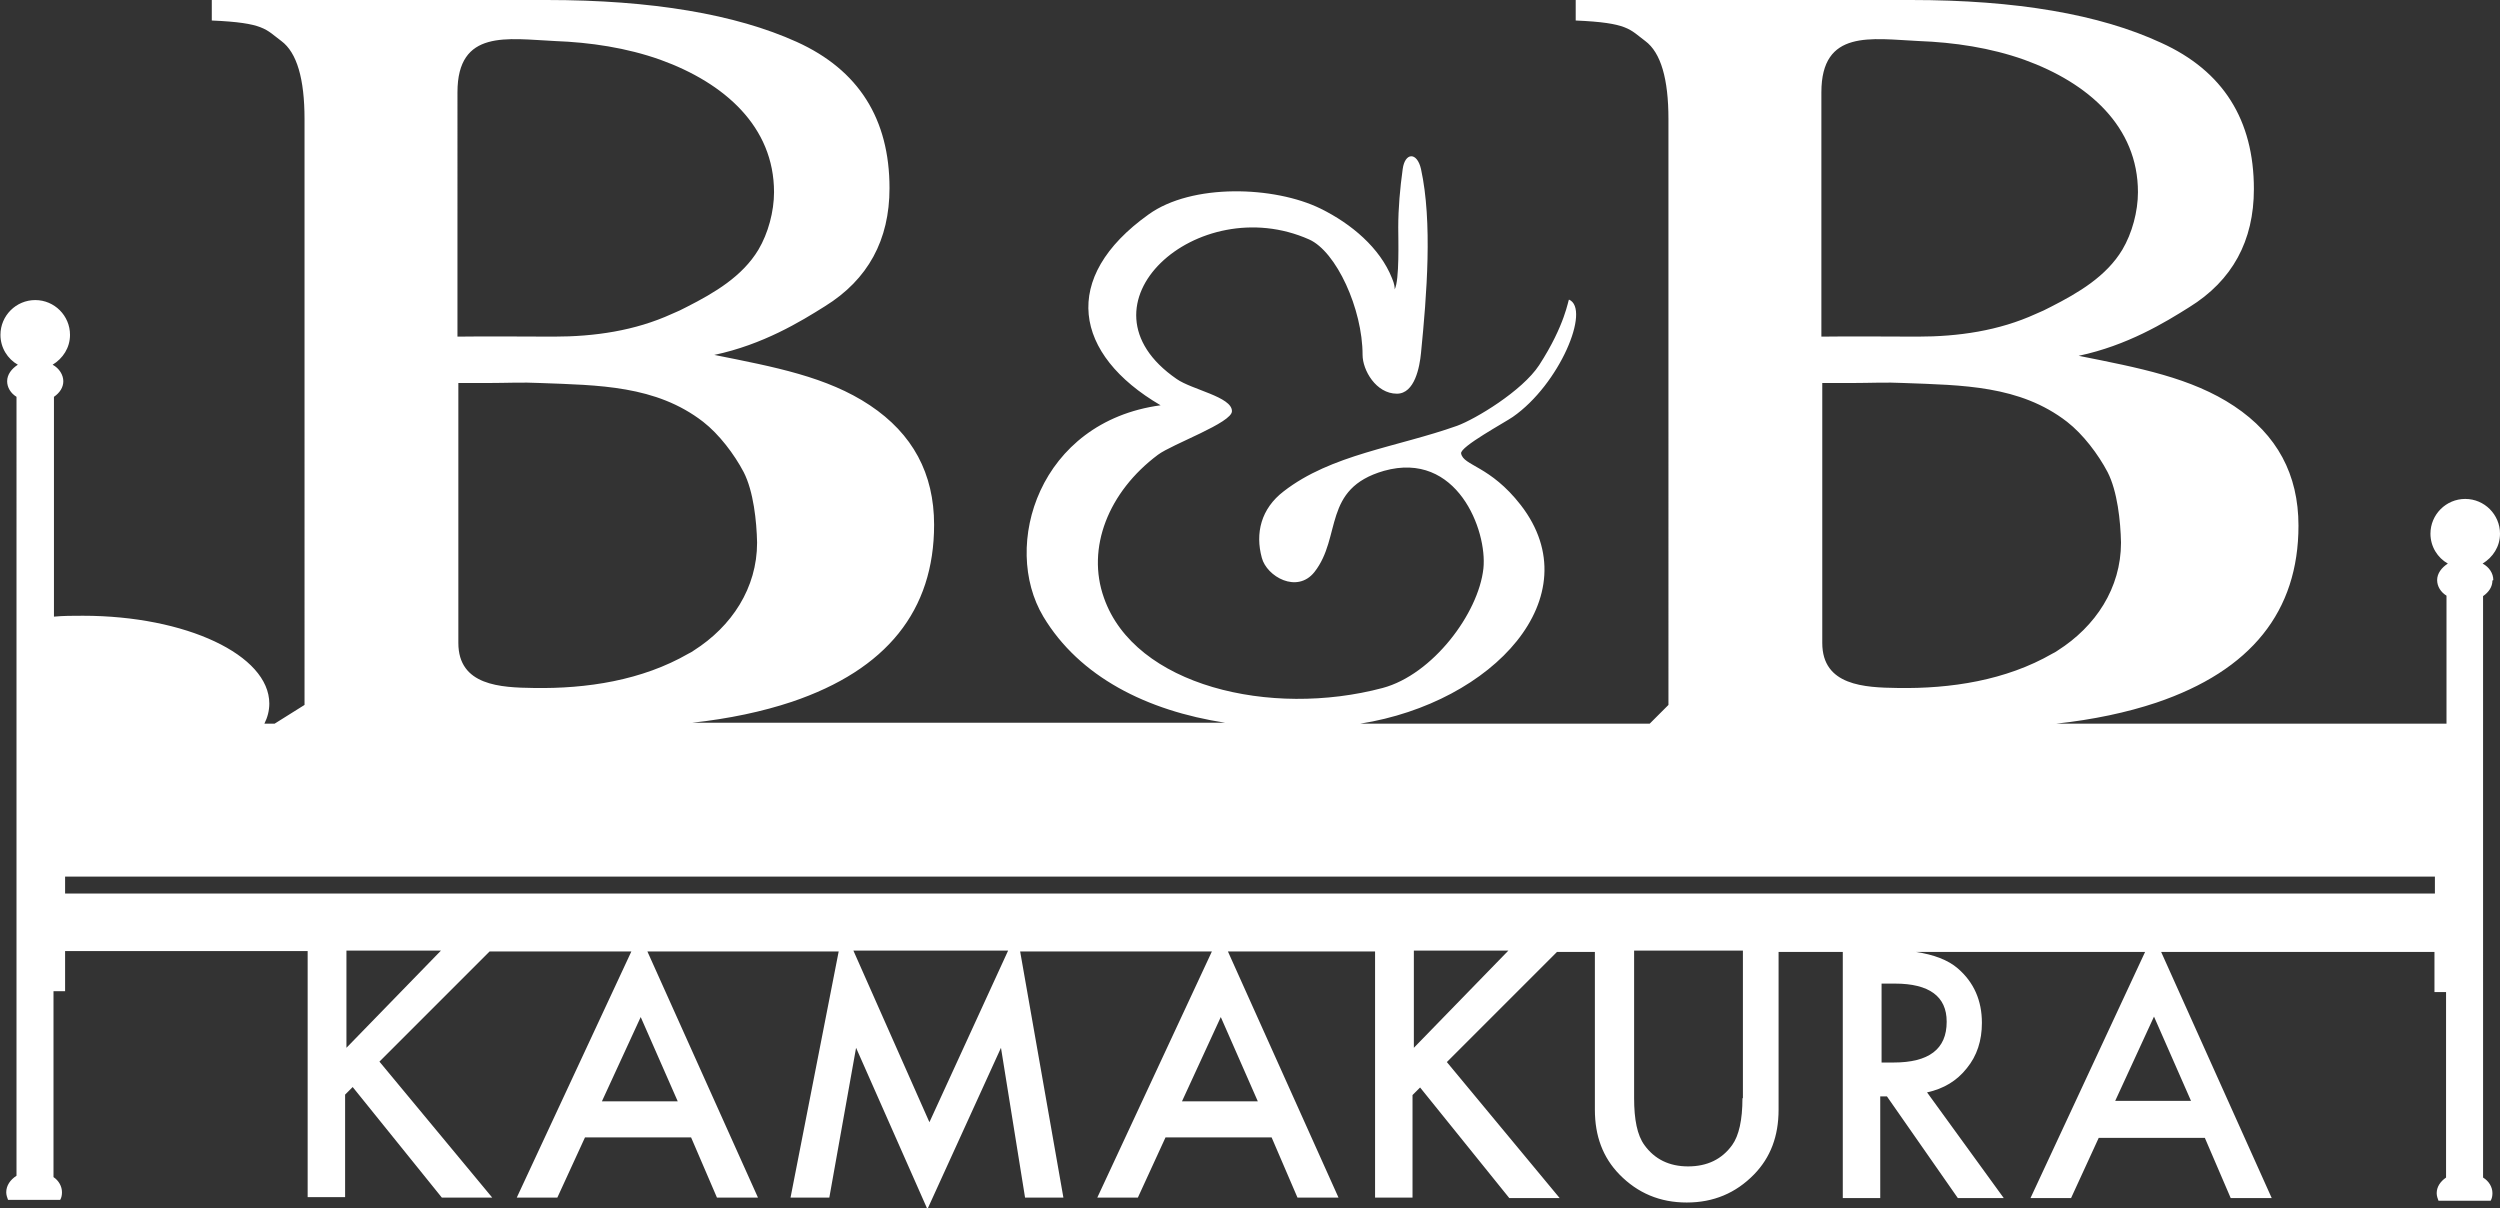 <?xml version="1.0" encoding="UTF-8"?><svg id="_イヤー_2" xmlns="http://www.w3.org/2000/svg" viewBox="0 0 56.07 27.1"><rect x="0" y="0" width="56.07" height="27.1" fill="#333333" stroke="none"/><defs><style>.cls-1{fill:#fff;}</style></defs><g id="header_footer"><path class="cls-1" d="M55.92,13.01c0-.15-.09-.29-.24-.37,.23-.14,.39-.38,.39-.67,0-.43-.35-.78-.78-.78-.43,0-.78,.35-.78,.78,0,.29,.16,.54,.39,.67-.14,.09-.24,.22-.24,.37,0,.14,.08,.27,.21,.35v2.87h-8.75c.83-.09,1.58-.25,2.24-.47,2.13-.72,3.19-2.05,3.19-3.97,0-1.15-.48-2.04-1.44-2.68-.96-.64-2.14-.86-3.49-1.13,1.09-.23,1.94-.75,2.48-1.09,.97-.6,1.45-1.49,1.45-2.65,0-1.55-.69-2.65-2.08-3.28C47.09,.32,45.22,0,42.86,0h-7.52V.46c1.18,.05,1.21,.2,1.56,.46,.35,.26,.52,.85,.52,1.75V15.81l-.42,.42h-6.49c2.97-.47,5.19-2.84,3.6-4.9-.69-.89-1.29-.88-1.34-1.16-.03-.15,.99-.7,1.16-.82,1.05-.73,1.75-2.42,1.26-2.63-.02,0-.08,.56-.67,1.47-.38,.58-1.43,1.21-1.84,1.36-1.35,.48-2.82,.64-3.89,1.47-.51,.39-.64,.94-.49,1.49,.11,.42,.79,.81,1.18,.32,.62-.79,.17-1.87,1.56-2.27,1.64-.46,2.32,1.34,2.23,2.19-.11,1.01-1.14,2.38-2.26,2.68-2.52,.67-5.56-.05-6.25-2.02-.4-1.12,.1-2.38,1.21-3.21,.32-.24,1.67-.72,1.66-.98,0-.32-.9-.48-1.24-.72-2.41-1.66,.47-4.24,2.97-3.13,.61,.27,1.2,1.56,1.2,2.59,0,.34,.3,.87,.77,.87,.4,0,.51-.6,.54-.91,.13-1.31,.26-2.94,0-4.13-.09-.39-.36-.37-.41,0-.06,.43-.1,.88-.1,1.31,0,.27,.03,1.18-.08,1.39,0-.04,0-.11-.06-.25-.27-.68-.91-1.22-1.6-1.56-1.04-.51-2.89-.57-3.86,.13-1.99,1.42-1.68,3.14,.27,4.28-2.73,.37-3.58,3.15-2.63,4.74,.81,1.35,2.32,2.11,4.08,2.38H15.52c.83-.09,1.58-.25,2.24-.47,2.13-.72,3.19-2.05,3.19-3.97,0-1.15-.48-2.04-1.44-2.68-.96-.64-2.14-.86-3.49-1.13,1.09-.23,1.94-.75,2.48-1.09,.97-.6,1.45-1.49,1.45-2.65,0-1.55-.69-2.65-2.08-3.28C16.5,.32,14.62,0,12.26,0H4.75V.46c1.18,.05,1.21,.2,1.56,.46,.35,.26,.52,.85,.52,1.75V15.81l-.67,.42h-.23c.07-.14,.11-.29,.11-.45,0-1.09-1.87-1.97-4.18-1.97-.22,0-.44,0-.65,.02v-4.93c.13-.09,.21-.21,.21-.35s-.09-.29-.24-.37c.23-.14,.39-.38,.39-.67,0-.43-.35-.78-.78-.78-.43,0-.78,.35-.78,.78,0,.29,.16,.54,.39,.67-.14,.09-.24,.22-.24,.37,0,.14,.08,.27,.21,.35V26.37c-.14,.09-.23,.22-.23,.37,0,.06,.02,.12,.04,.17H1.35c.03-.05,.04-.11,.04-.17,0-.13-.07-.26-.19-.34v-4.17h.26v-.9H6.9v5.52h.84v-2.3l.17-.17,2,2.48h1.13l-2.53-3.05,2.47-2.47h3.18l-2.57,5.52h.91l.62-1.35h2.38l.58,1.35h.92l-2.48-5.52h4.29l-1.08,5.52h.87l.6-3.36,1.6,3.62,1.65-3.62,.54,3.36h.86l-.97-5.52h4.3l-2.57,5.52h.91l.62-1.35h2.38l.58,1.35h.92l-2.48-5.52h3.3v5.52h.84v-2.3l.17-.17,2,2.48h1.13l-2.53-3.05,2.47-2.47h.85v3.54c0,.59,.18,1.07,.55,1.45,.41,.42,.91,.63,1.51,.63s1.1-.21,1.51-.63c.37-.38,.55-.86,.55-1.45v-3.54h1.44v5.52h.84v-2.28h.15l1.59,2.28h1.03l-1.72-2.37c.37-.08,.67-.26,.89-.54,.23-.28,.34-.62,.34-1.02,0-.5-.18-.91-.54-1.22-.22-.19-.54-.31-.94-.37h5.14l-2.57,5.52h.91l.62-1.35h2.38l.58,1.35h.92l-2.48-5.52h6.13v.9h.26v4.16c-.13,.09-.21,.21-.21,.35,0,.06,.02,.12,.04,.17h1.17c.03-.05,.04-.11,.04-.17,0-.14-.08-.27-.21-.35V13.37c.13-.09,.21-.21,.21-.35M40.85,2.07c0-1.42,1.12-1.2,2.18-1.15,.8,.03,1.61,.15,2.37,.42,1.44,.52,2.55,1.5,2.55,2.97,0,.43-.13,.92-.35,1.29-.36,.6-.99,.97-1.6,1.28-.11,.06-.22,.11-.34,.16-.83,.38-1.74,.51-2.65,.51-.72,0-1.44-.01-2.16,0V2.07Zm.7,6.52c.38,0,.77-.02,1.15,0,1.31,.05,2.6,.05,3.66,.87,.36,.28,.7,.73,.91,1.13,.22,.43,.29,1.1,.3,1.58,0,1.02-.57,1.88-1.42,2.42-.04,.03-.08,.05-.12,.07-1.04,.6-2.28,.79-3.47,.77-.74-.01-1.69-.05-1.69-1.01v-5.83c.23,0,.46,0,.7,0M10.26,2.07c0-1.42,1.12-1.2,2.18-1.15,.8,.03,1.61,.15,2.37,.42,1.44,.52,2.55,1.5,2.55,2.97,0,.43-.13,.92-.35,1.29-.36,.6-.99,.97-1.6,1.28-.11,.06-.22,.11-.34,.16-.83,.38-1.74,.51-2.65,.51-.72,0-1.44-.01-2.16,0V2.07Zm.7,6.52c.38,0,.77-.02,1.15,0,1.31,.05,2.6,.05,3.66,.87,.36,.28,.7,.73,.91,1.13,.22,.43,.29,1.1,.3,1.58,0,1.02-.57,1.88-1.42,2.42-.04,.03-.08,.05-.12,.07-1.04,.6-2.28,.79-3.47,.77-.74-.01-1.69-.05-1.69-1.01v-5.83c.23,0,.46,0,.7,0m-3.21,14.91v-2.18h2.12l-2.12,2.18Zm7.42,1.2h-1.69l.87-1.89,.83,1.89Zm5.66,.48l-1.71-3.86h3.47l-1.77,3.86Zm7.35-.48h-1.69l.87-1.89,.83,1.89Zm3.51-1.2v-2.18h2.12l-2.12,2.18Zm7.37,1.13c0,.49-.08,.84-.23,1.05-.23,.32-.56,.48-.99,.48-.42,0-.75-.16-.98-.48-.16-.22-.23-.57-.23-1.05v-3.31h2.44v3.31Zm4.58-1.71c0,.61-.4,.91-1.19,.91h-.27v-1.77h.3c.77,0,1.16,.29,1.16,.85m5.47,1.78h-1.69l.87-1.89,.83,1.89Zm5.5-4.65H1.46v-.38H54.61v.38Z"/></g></svg>